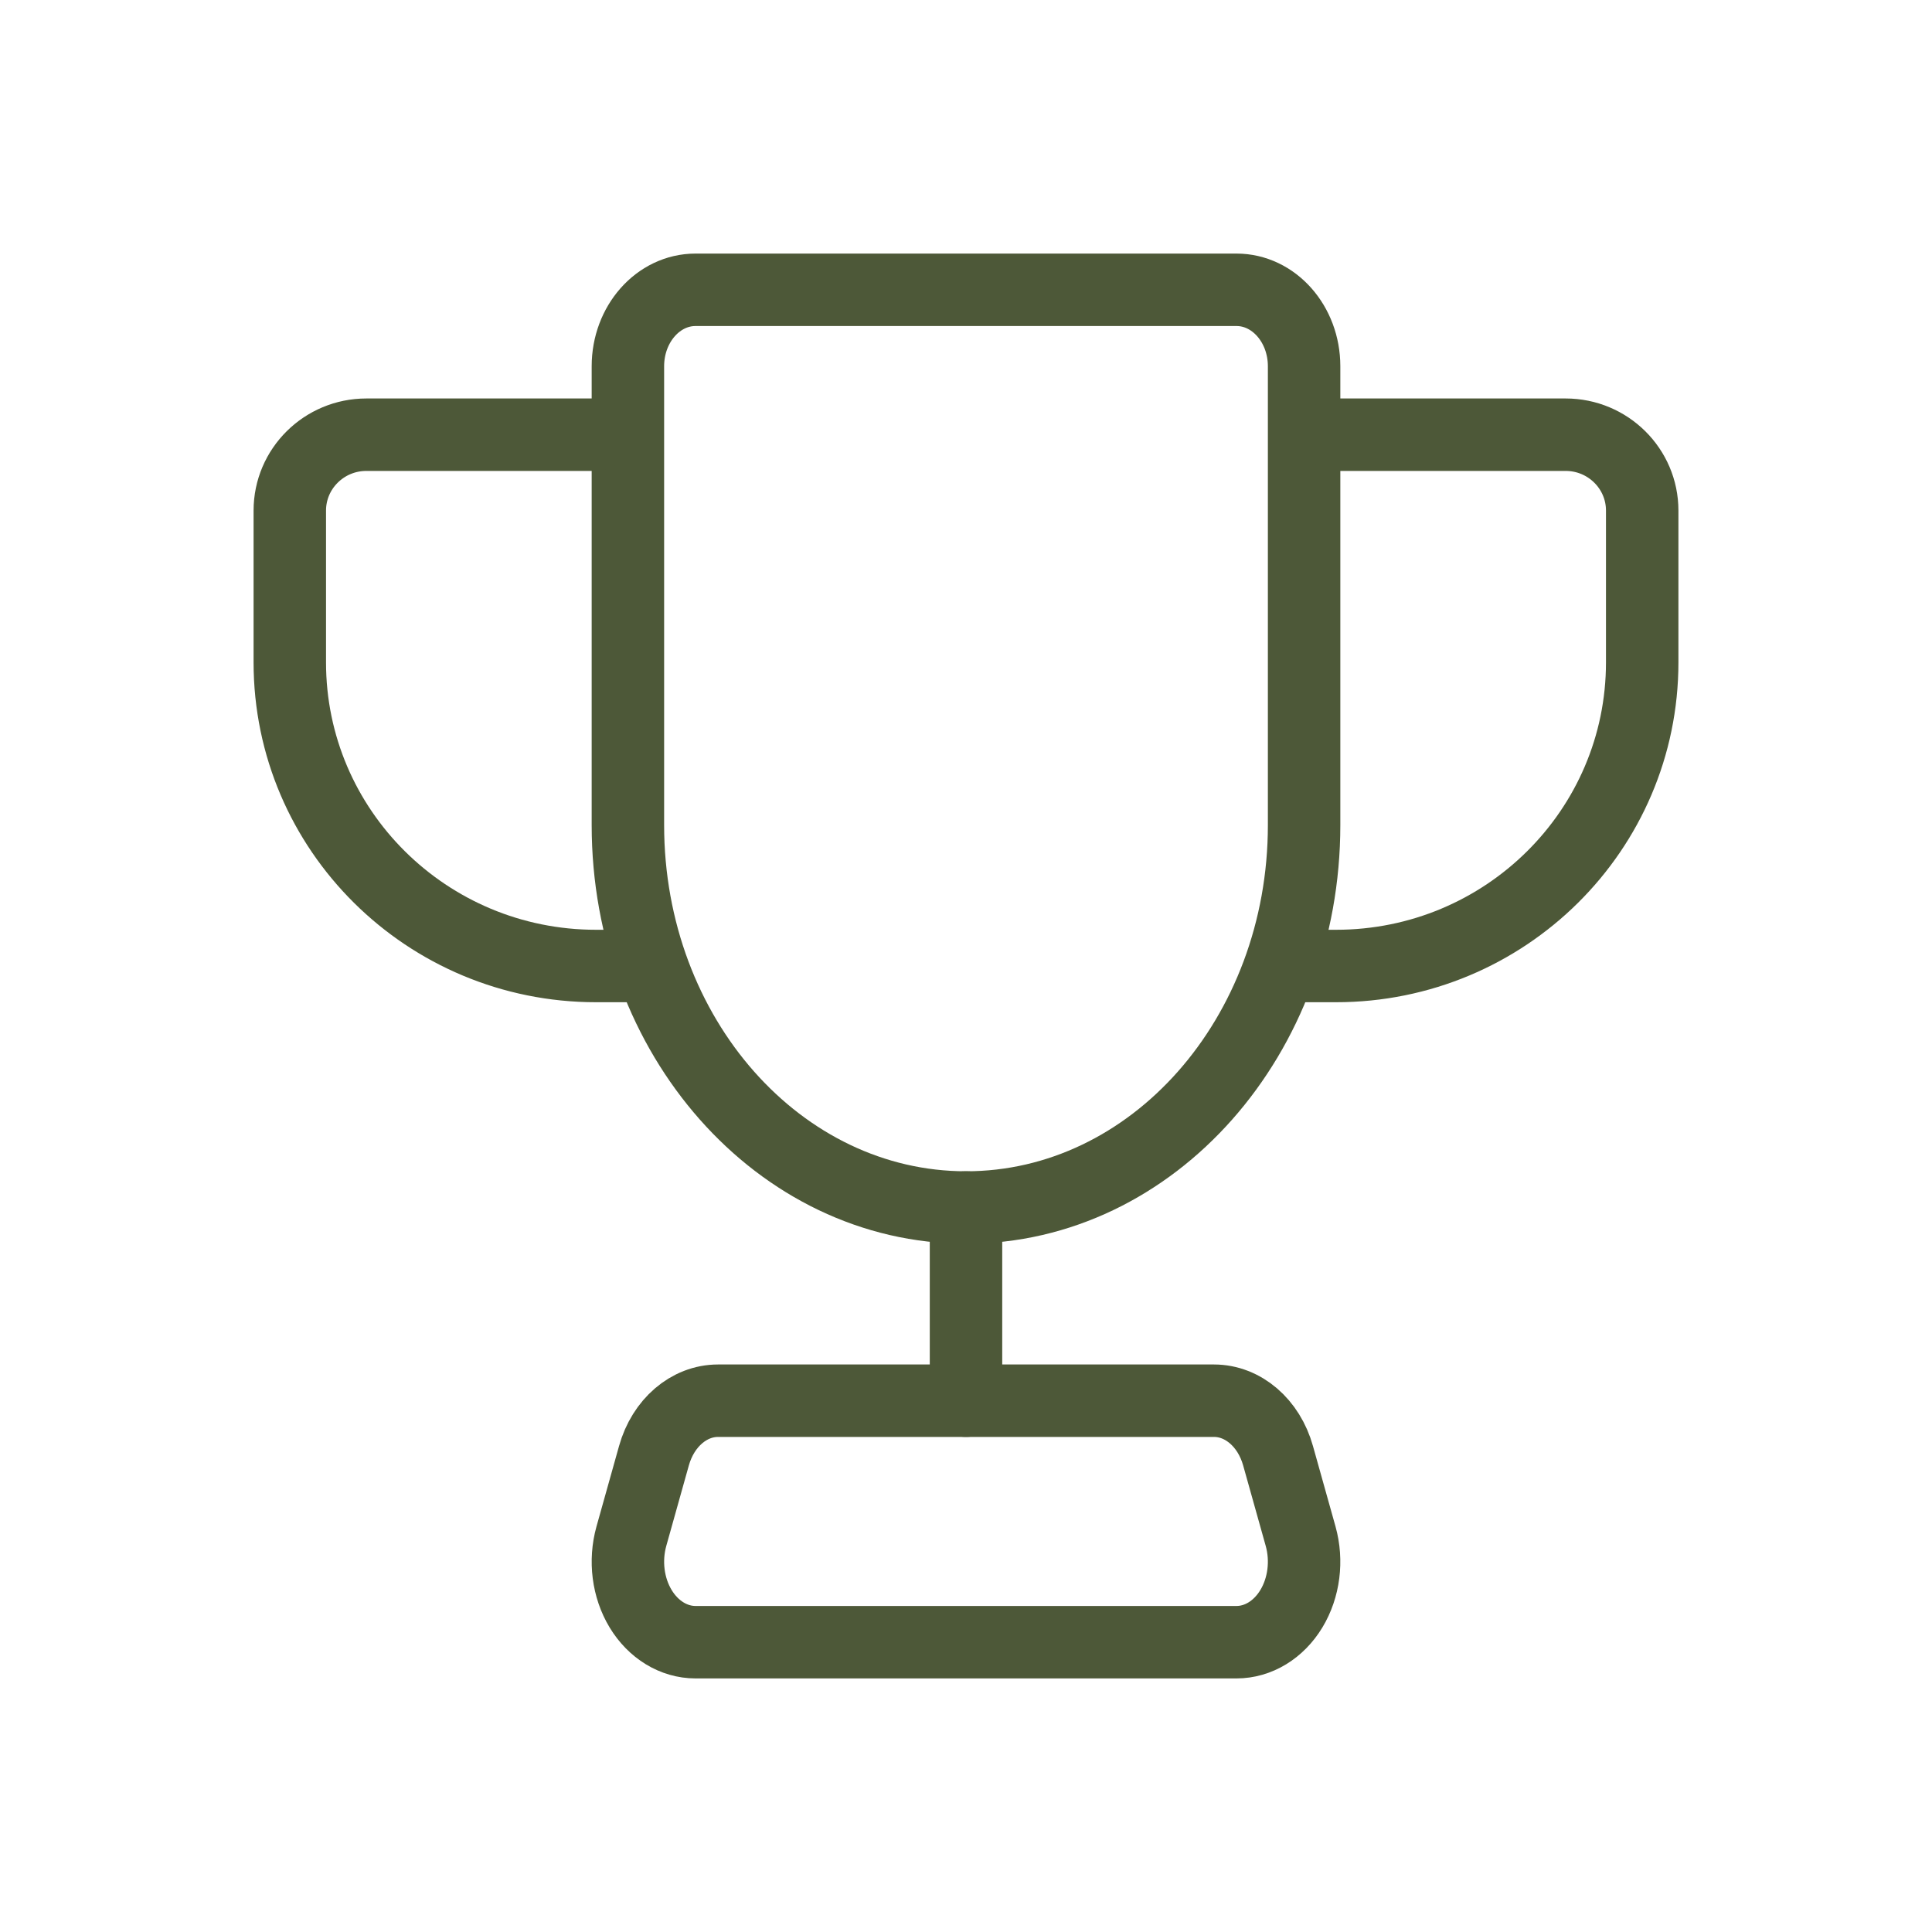 <svg fill="none" viewBox="0 0 40 40" height="40" width="40" xmlns="http://www.w3.org/2000/svg"><g id="ICON"><path stroke-linejoin="round" stroke-linecap="round" stroke-width="1.5" stroke="#4D5838" d="M14.4 6H25.6C26.373 6 27 6.709 27 7.583V17.083C27 21.456 23.866 25 20 25V25C16.134 25 13 21.456 13 17.083V7.583C13 6.709 13.627 6 14.4 6Z" clip-rule="evenodd" fill-rule="evenodd" id="Path"></path><path stroke-linejoin="round" stroke-linecap="round" stroke-width="1.5" stroke="#4D5838" d="M13 20H12.34C8.838 20 6 17.186 6 13.714V10.571C6 9.704 6.71 9 7.585 9H12.34" id="Path_2"></path><path stroke-linejoin="round" stroke-linecap="round" stroke-width="1.5" stroke="#4D5838" d="M27 20H27.661C31.162 20 34 17.186 34 13.714V10.571C34 9.704 33.29 9 32.415 9H27.661" id="Path_3"></path><path stroke-linejoin="round" stroke-linecap="round" stroke-width="1.5" stroke="#4D5838" d="M25.133 29H14.867C14.264 29 13.729 29.459 13.539 30.14L13.072 31.806C12.93 32.315 13.001 32.873 13.264 33.308C13.527 33.742 13.95 34 14.4 34H25.6C26.05 34 26.473 33.742 26.736 33.308C26.999 32.873 27.07 32.315 26.928 31.806L26.461 30.14C26.271 29.459 25.736 29 25.133 29Z" clip-rule="evenodd" fill-rule="evenodd" id="Path_4"></path><path stroke-linejoin="round" stroke-linecap="round" stroke-width="1.5" stroke="#4D5838" d="M20 25V29" id="Path_5"></path></g></svg>